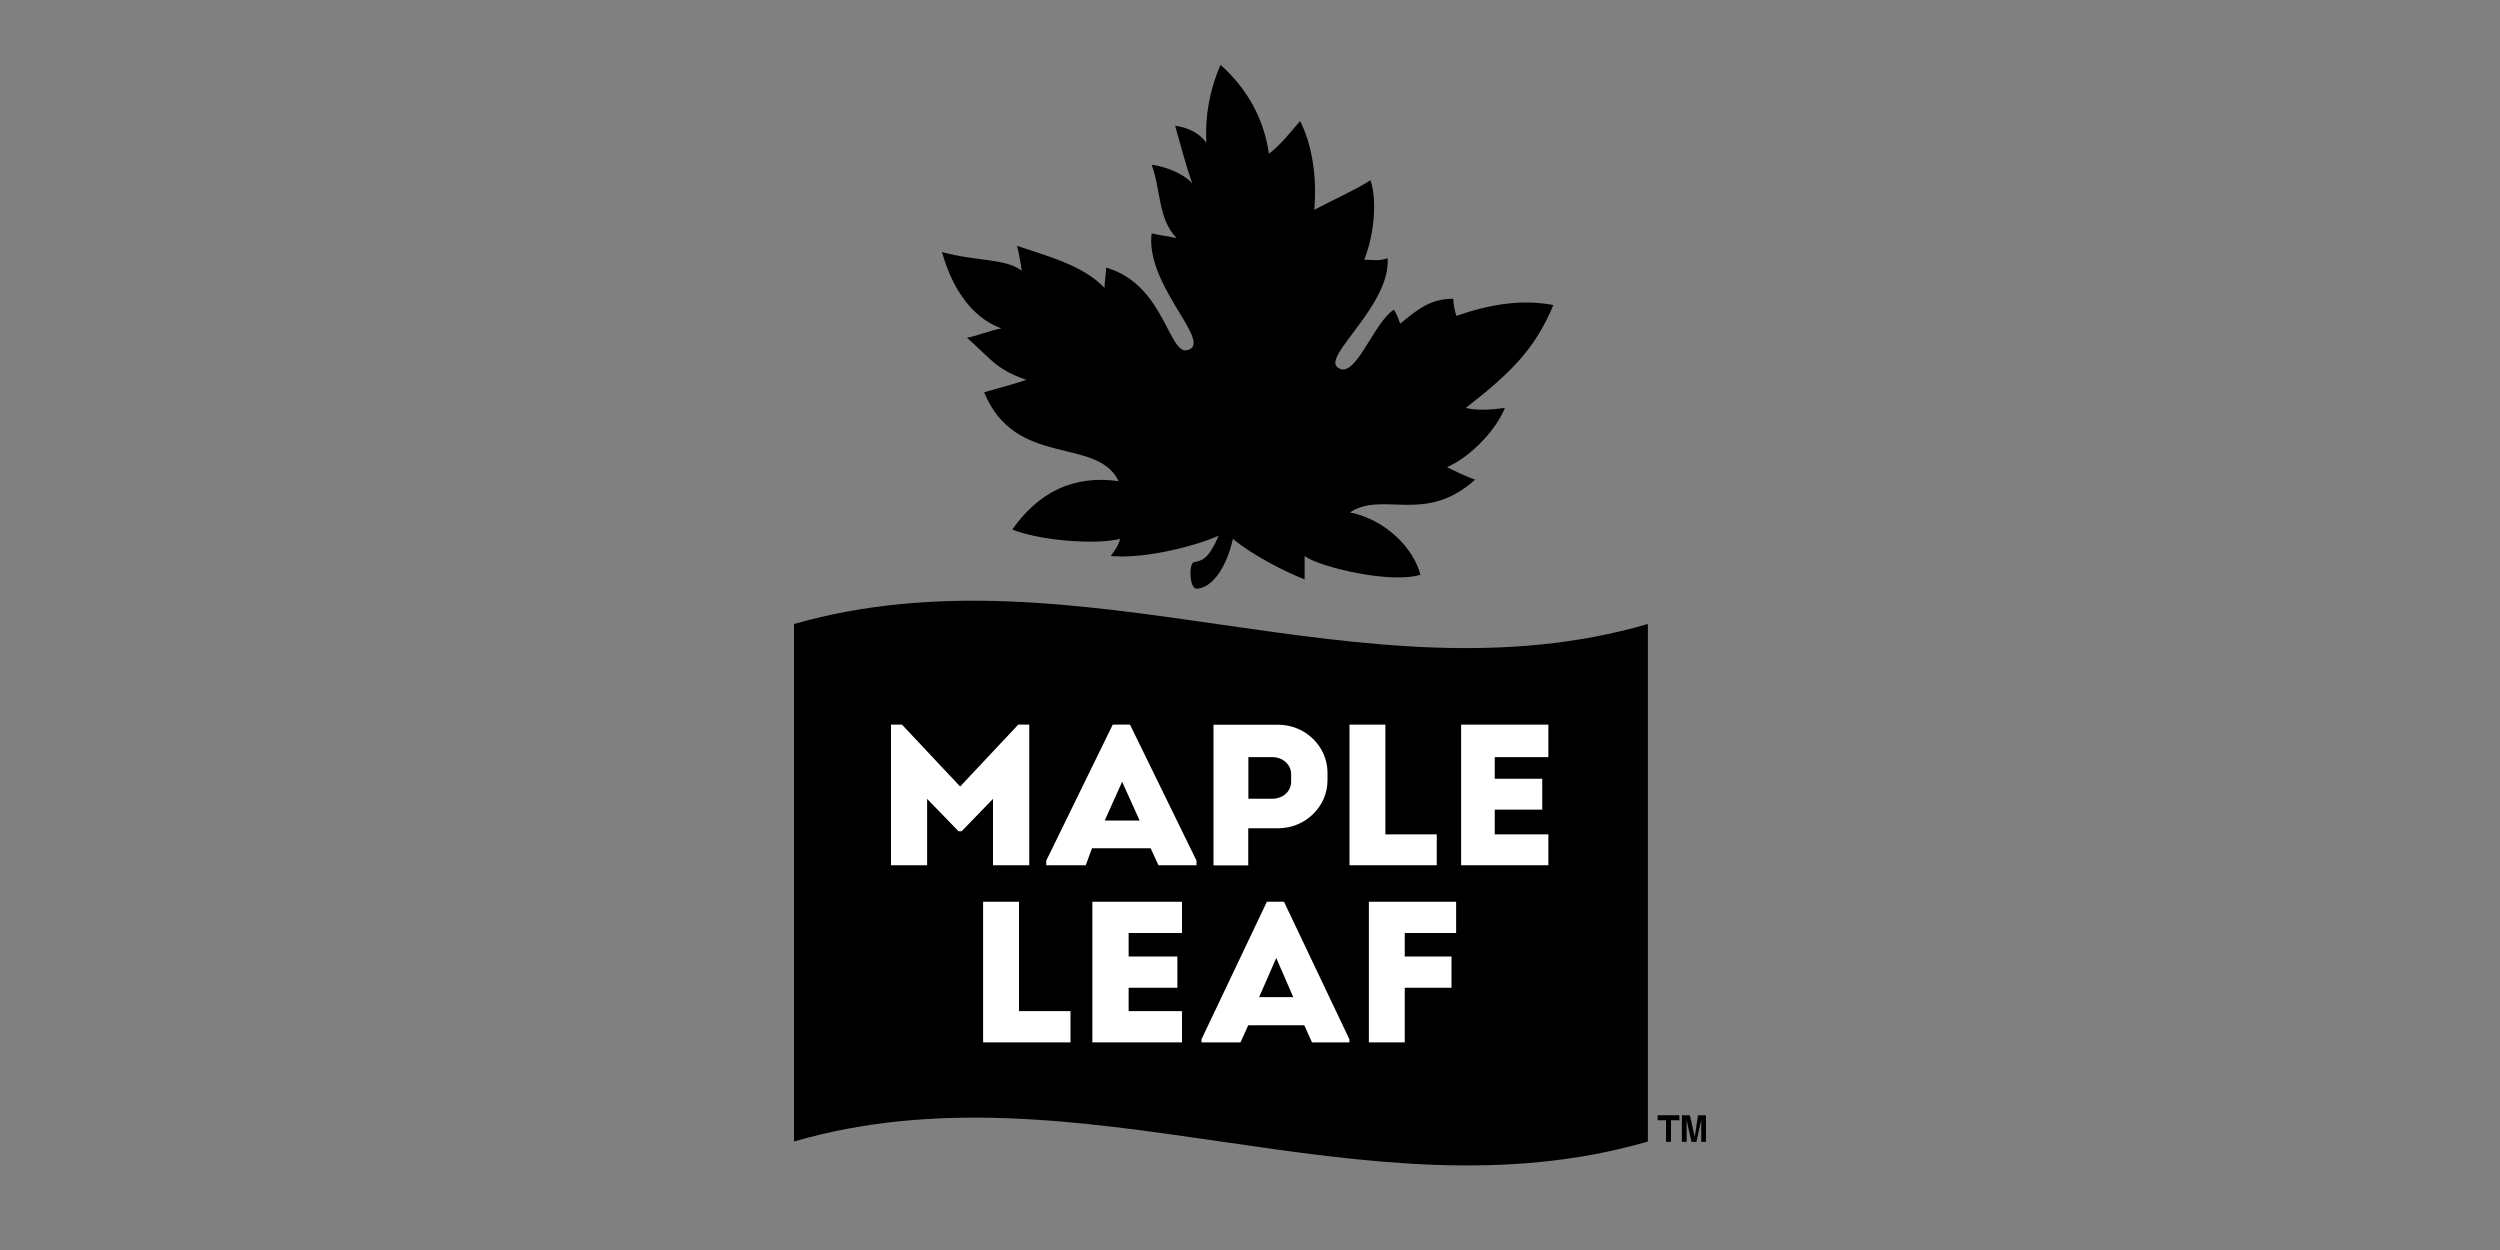 <svg viewBox="0 0 200 100" xmlns="http://www.w3.org/2000/svg"><rect x="0" y="0" width="200" height="100" fill="#808080" stroke="none"/><g fill-rule="evenodd"><path d="m131.83 49.92c-22.77 6.63-45.54-6.5-68.31 0v41.4c22.77-6.62 45.54 6.63 68.31 0z"/><path d="m124.26 24.4c-2.62-.5-5.25 0-7.75.87-.13-.38-.25-1-.25-1.37-1.75 0-2.75.75-4.25 2-.13-.38-.25-.75-.5-1.12-1.62.99-3.12 5.73-4.5 4.61-1.25-.87 4.25-4.99 4-8.73-.75.25-1.25.12-1.87.12.87-2.24 1-4.86.5-6.36-1.38.87-2.88 1.5-4.5 2.37.25-2.87-.25-5.36-1.13-7.11-.75.87-1.63 1.99-2.5 2.62-.37-2.75-1.75-5.24-3.87-7.11-.87 2-1.25 4.12-1.13 6.24-.5-.75-1.5-1.25-2.5-1.37.5 1.75.88 3.24 1.37 4.62-.62-.75-2.13-1.37-3.25-1.5.75 1.99.5 4.36 2 5.86-.63-.12-1.5-.25-2-.37-.5 3.99 4.5 8.36 3.12 9.23-1.75 1.12-1.87-5.11-6.76-6.49 0 .5-.13 1.12-.13 1.62-1.75-1.87-4.88-2.62-7-3.37.13.5.25 1.12.38 2-1.25-1-3.75-.75-6.38-1.5.62 2.25 2 5.11 4.75 6.11-.75.12-2 .62-2.75.75 1.87 1.63 2.25 2.5 4.75 3.37-1.13.38-2.13.62-3.38.99 2.5 6.11 9.01 3.5 10.76 7.11-3.63-.5-6.38.87-8.51 3.87 2.13.87 6.63 1.25 8.63.75-.13.5-.37.87-.75 1.37 2.62.25 6.62-.74 8.63-1.62-.13.25-.25.62-.5 1-.5.87-.87 1-1.5 1.12-.37.13-.37 2.12.26 2.12 1.5-.12 2.5-2.24 2.88-3.99 1.5 1.25 4.12 2.62 5.74 3.24v-1.87c1.13.87 6.88 2.25 9.26 1.5-.5-2-2.63-4.36-5.63-4.99 2.63-1.74 6 1 10.01-2.62-.75-.25-1.75-.75-2.25-1 2-.87 4-3.11 4.63-4.74-.88.13-2.25.25-3.12 0 3.5-2.74 5.5-4.62 7-8.23"/><g fill="#fff"><path d="m81.52 72.14h-2.87v11.25h6.99v-2.5h-4.12z"/><path d="m90.29 79.02h3.9v-2.5h-3.9v-1.88h4.27v-2.5h-7.17v11.25h7.17v-2.5h-4.27z"/><path d="m109.51 83.39h2.87v-4.37h3.74v-2.5h-3.74v-1.88h4.11v-2.5h-6.98z"/><path d="m100.73 79.77 1.37-3.13 1.36 3.13h-2.74zm.62-7.63-5.23 11v.25h3.12l.62-1.37h4.48l.62 1.37h2.99v-.25l-5.23-11z"/><path d="m79.44 69.22h2.9v-11.25h-.88l-4.65 4.95-4.65-4.95h-.88v11.25h2.89v-5.31l2.51 2.59h.25l2.51-2.59z"/><path d="m88.38 65.64 1.39-3.1 1.4 3.1zm.64-7.67-5.32 10.88v.37h3.16l.5-1.36h4.69l.63 1.36h3.04v-.37l-5.32-10.88h-1.39z"/><path d="m99.87 60.57h1.9c.89 0 1.52.62 1.52 1.36v.61c0 .75-.63 1.36-1.52 1.36h-1.9v-3.34zm0 5.69h2.4c2.15 0 3.93-1.73 3.93-3.83v-.62c0-2.1-1.78-3.83-3.93-3.83h-5.19v11.25h2.78v-2.97z"/><path d="m114.94 66.75h-4.11v-8.78h-2.87v11.25h6.98z"/><path d="m119.58 64.77h3.8v-2.47h-3.8v-1.73h4.29v-2.6h-6.98v11.25h6.98v-2.47h-4.29z"/></g><path d="m134.35 89.22v.4h-.67v1.73h-.4v-1.73h-.67v-.4z"/><path d="m135.84 89.22h.64v2.13h-.38v-1.47-.13-.13l-.39 1.73h-.39l-.39-1.73v.13.13 1.47h-.38v-2.13h.64l.39 1.73z"/></g></svg>